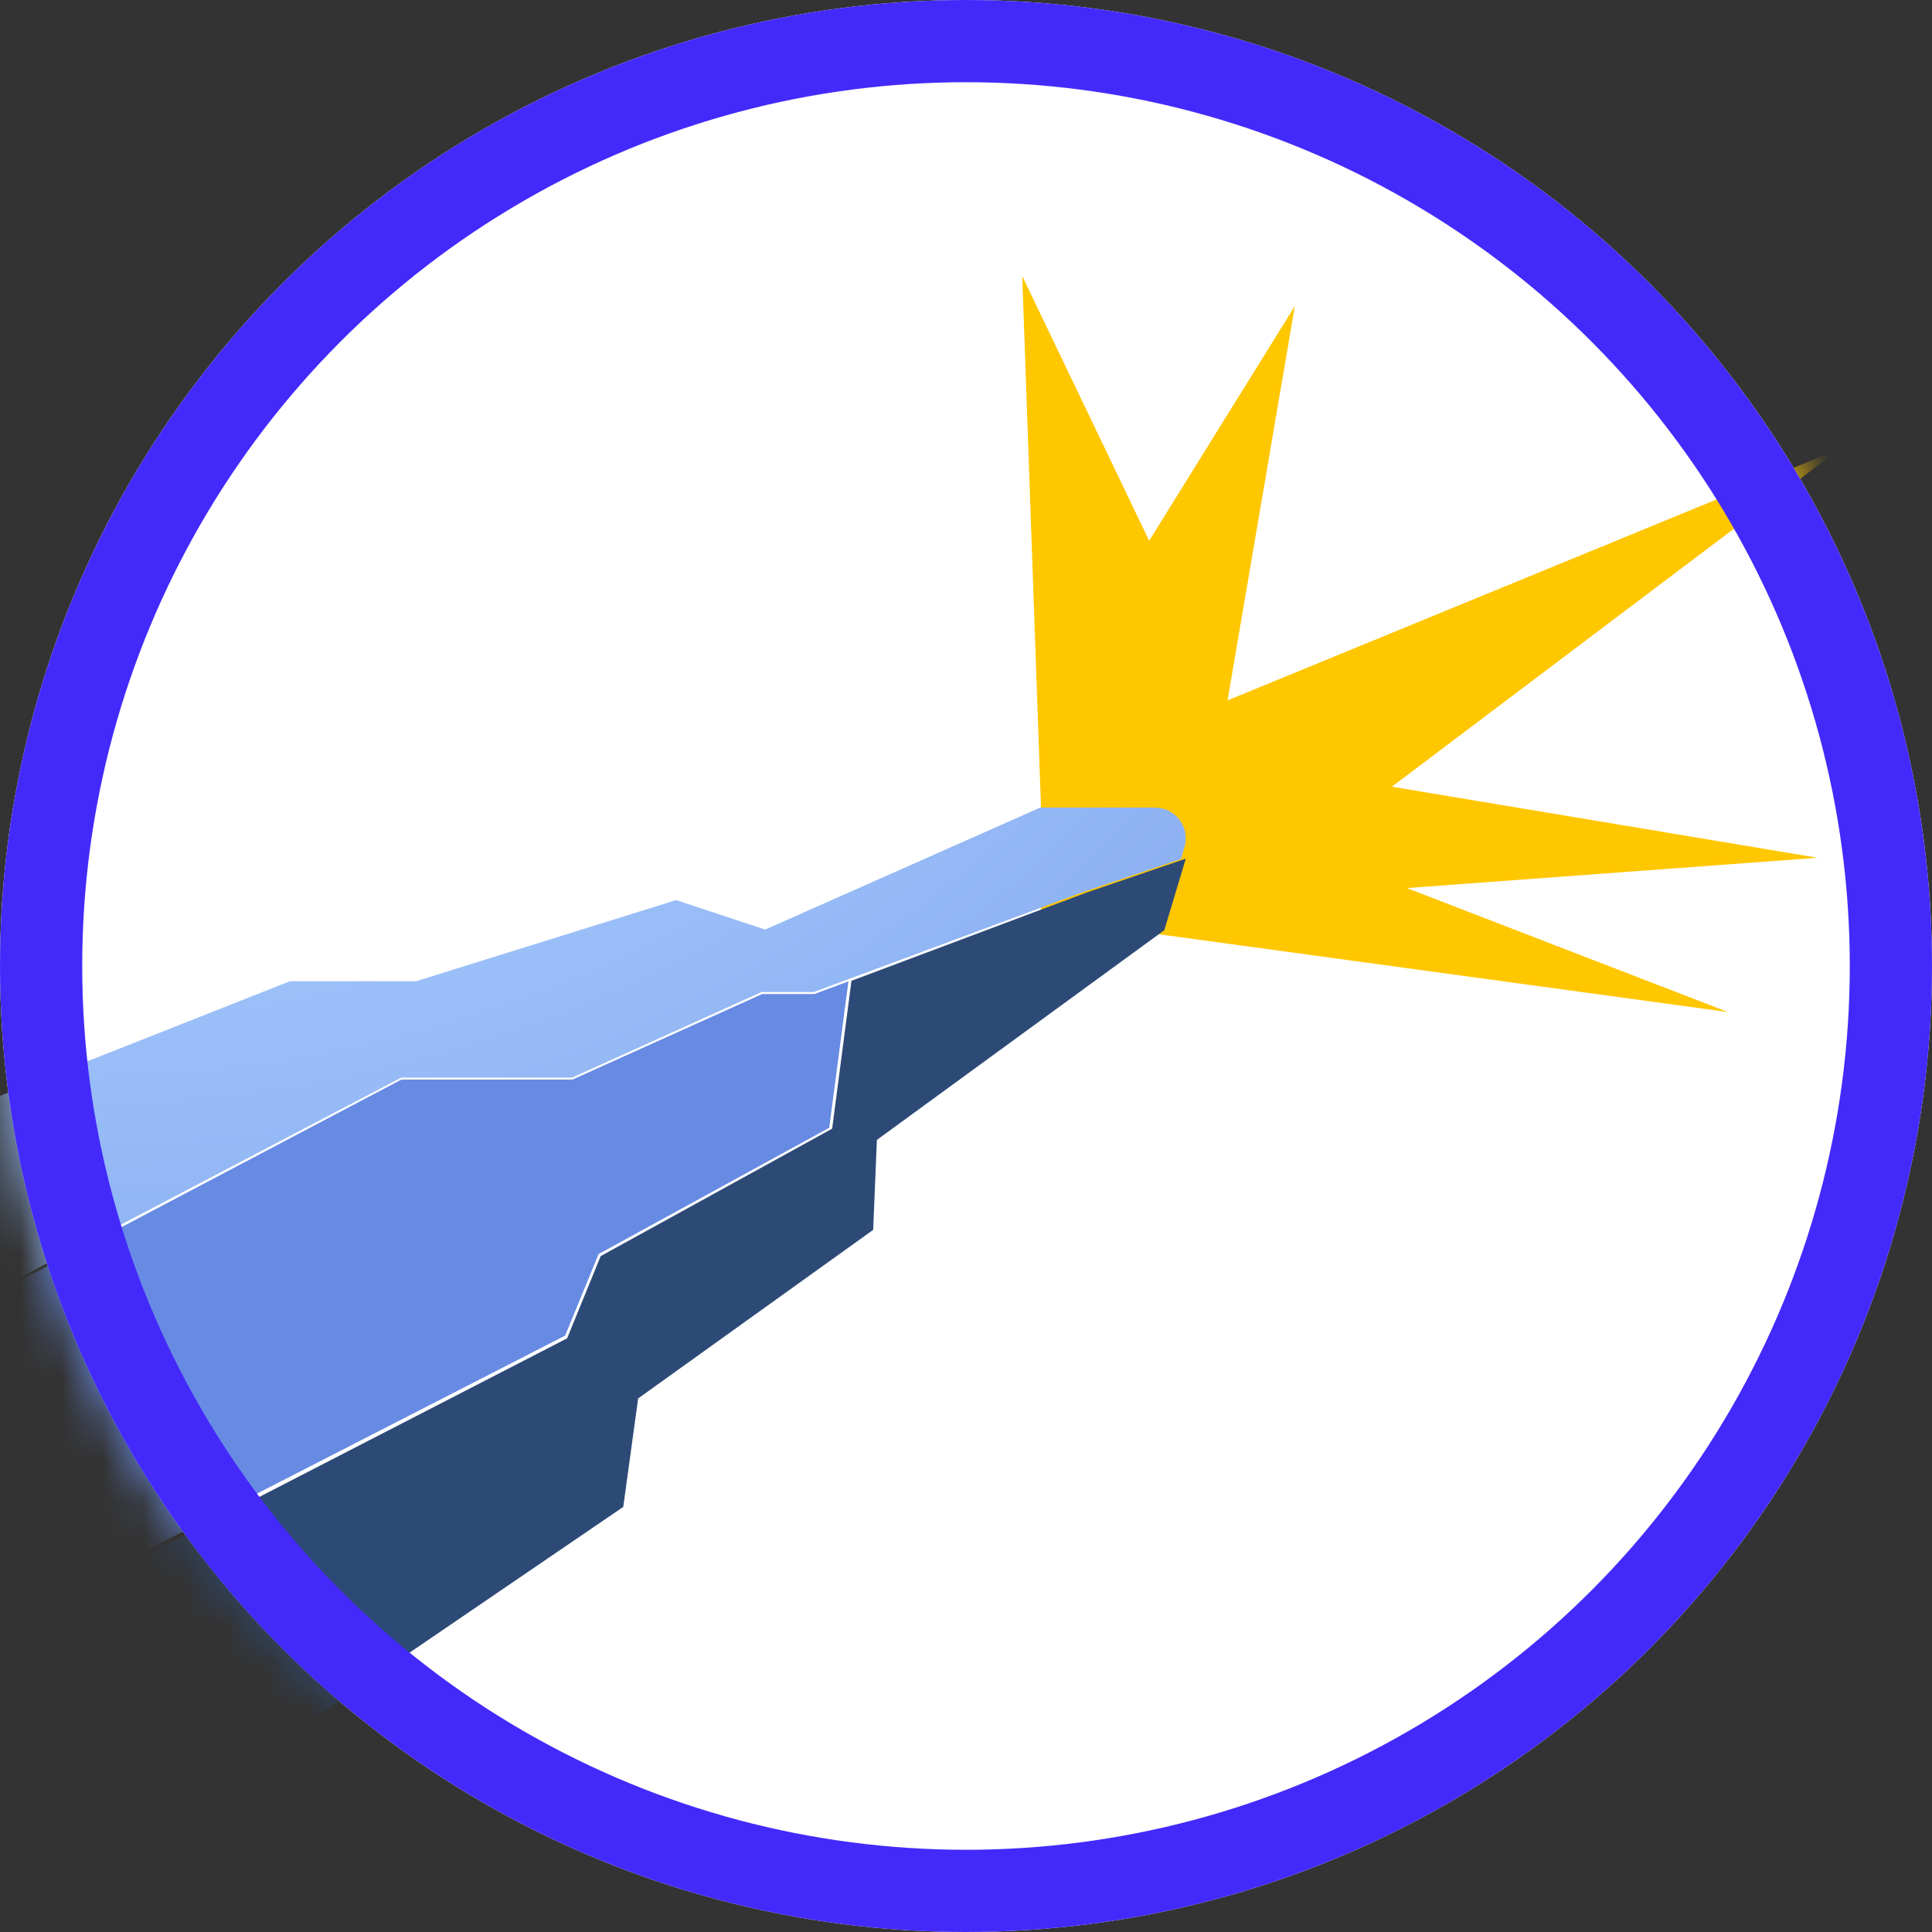 <svg width="47" height="47" viewBox="0 0 47 47" fill="none" xmlns="http://www.w3.org/2000/svg">
<rect x="0" y="0" width="47" height="47" fill="#333333" stroke="none"/>
<circle cx="23.5" cy="23.5" r="23.5" fill="white"/>
<mask id="mask0_7448_21805" style="mask-type:alpha" maskUnits="userSpaceOnUse" x="0" y="0" width="47" height="47">
<circle cx="23.5" cy="23.5" r="23.5" fill="#C4C4C4"/>
</mask>
<g mask="url(#mask0_7448_21805)">
<path d="M25.323 19.596L24.868 6.715L27.956 13.155L31.5 7.445L29.863 17.038L44.762 10.917L33.86 19.138L44.217 20.867L34.224 21.604L42.036 24.62L25.323 22.336V19.596Z" fill="#FFC700"/>
<path d="M28.096 19.646C28.214 19.647 28.329 19.674 28.434 19.727C28.539 19.78 28.63 19.856 28.7 19.95C28.77 20.044 28.816 20.154 28.836 20.269C28.856 20.384 28.848 20.502 28.813 20.614L28.727 20.899L26.307 21.716L20.622 23.827L19.794 24.134H18.524L13.916 26.216H9.759L0 31.334V26.659L7.051 23.871H10.119L16.448 21.897L18.615 22.614L25.306 19.646H28.096Z" fill="url(#paint0_radial_7448_21805)"/>
<path d="M28.847 20.889L28.324 22.629L21.332 27.731L21.242 29.919L15.524 34.02L15.162 36.659L0 47V39.666L13.796 32.558L14.613 30.557L20.244 27.457L20.713 23.865V23.86L26.415 21.719L28.847 20.889Z" fill="#2D4A77"/>
<path d="M20.64 23.873L20.173 27.435L14.562 30.508L13.748 32.492L0 39.54V31.41L9.767 26.262H13.928L18.542 24.182H19.812L20.64 23.873Z" fill="url(#paint1_radial_7448_21805)"/>
</g>
<circle cx="23.5" cy="23.5" r="22.5" stroke="#432AFA" stroke-width="2"/>
<defs>
<radialGradient id="paint0_radial_7448_21805" cx="0" cy="0" r="1" gradientUnits="userSpaceOnUse" gradientTransform="translate(1.995 -4.721) scale(72.5 72.101)">
<stop stop-color="white"/>
<stop offset="0.28" stop-color="#ACD1FF"/>
<stop offset="0.79" stop-color="#678BE3"/>
</radialGradient>
<radialGradient id="paint1_radial_7448_21805" cx="0" cy="0" r="1" gradientUnits="userSpaceOnUse" gradientTransform="translate(1715.41 4282.7) scale(3442.17 2612.73)">
<stop stop-color="white"/>
<stop offset="0.28" stop-color="#ACD1FF"/>
<stop offset="0.79" stop-color="#678BE3"/>
</radialGradient>
</defs>
</svg>
